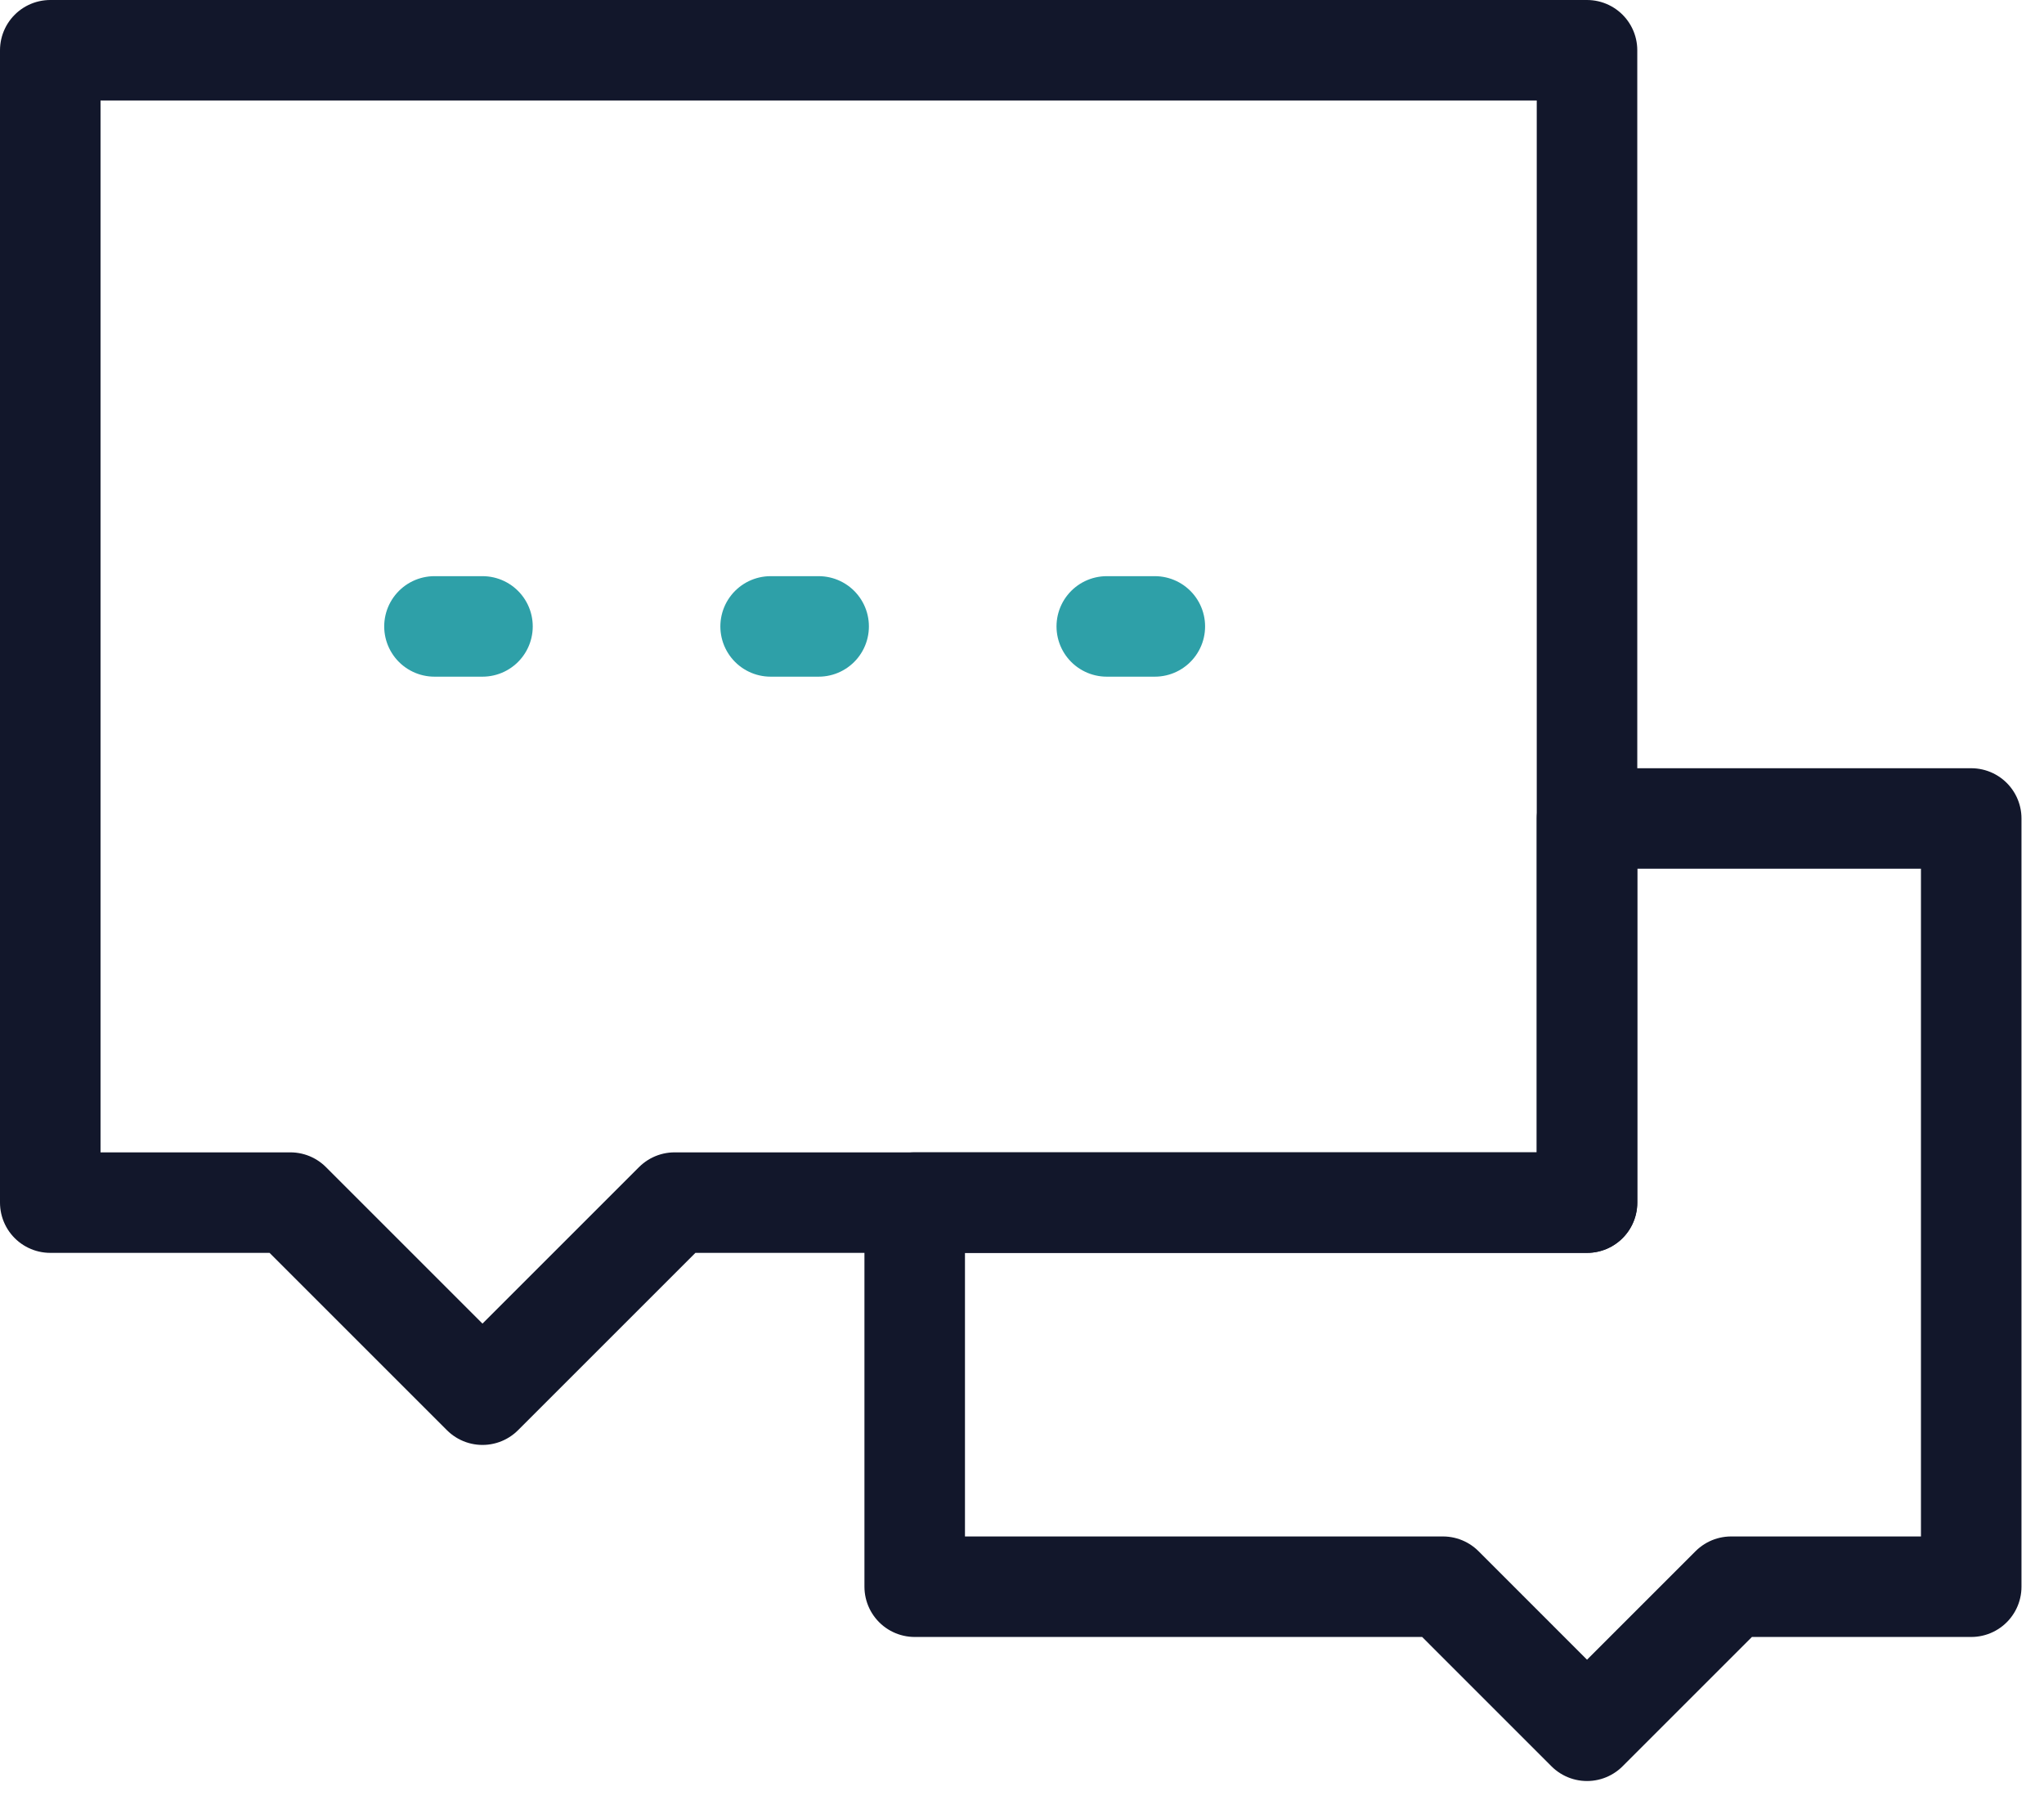 <svg xmlns="http://www.w3.org/2000/svg" width="61" height="54" viewBox="0 0 61 54" fill="none">
                        <path d="M43.063 47.362H27.298V35.897H47.362V24.431H58.828V47.362H51.662L47.362 51.662L43.063 47.362Z" stroke="#12172B" stroke-width="3" stroke-linecap="round" stroke-linejoin="round"/>
                        <path d="M1.5 1.5H47.362V35.897H20.132L14.399 41.63L8.666 35.897H1.5V1.5Z" stroke="#12172B" stroke-width="3" stroke-linecap="round" stroke-linejoin="round"/>
                        <path d="M22.998 18.698H24.431M33.03 18.698H34.464M12.966 18.698H14.399" stroke="#2EA0A8" stroke-width="3" stroke-linecap="round"/>
                    </svg>